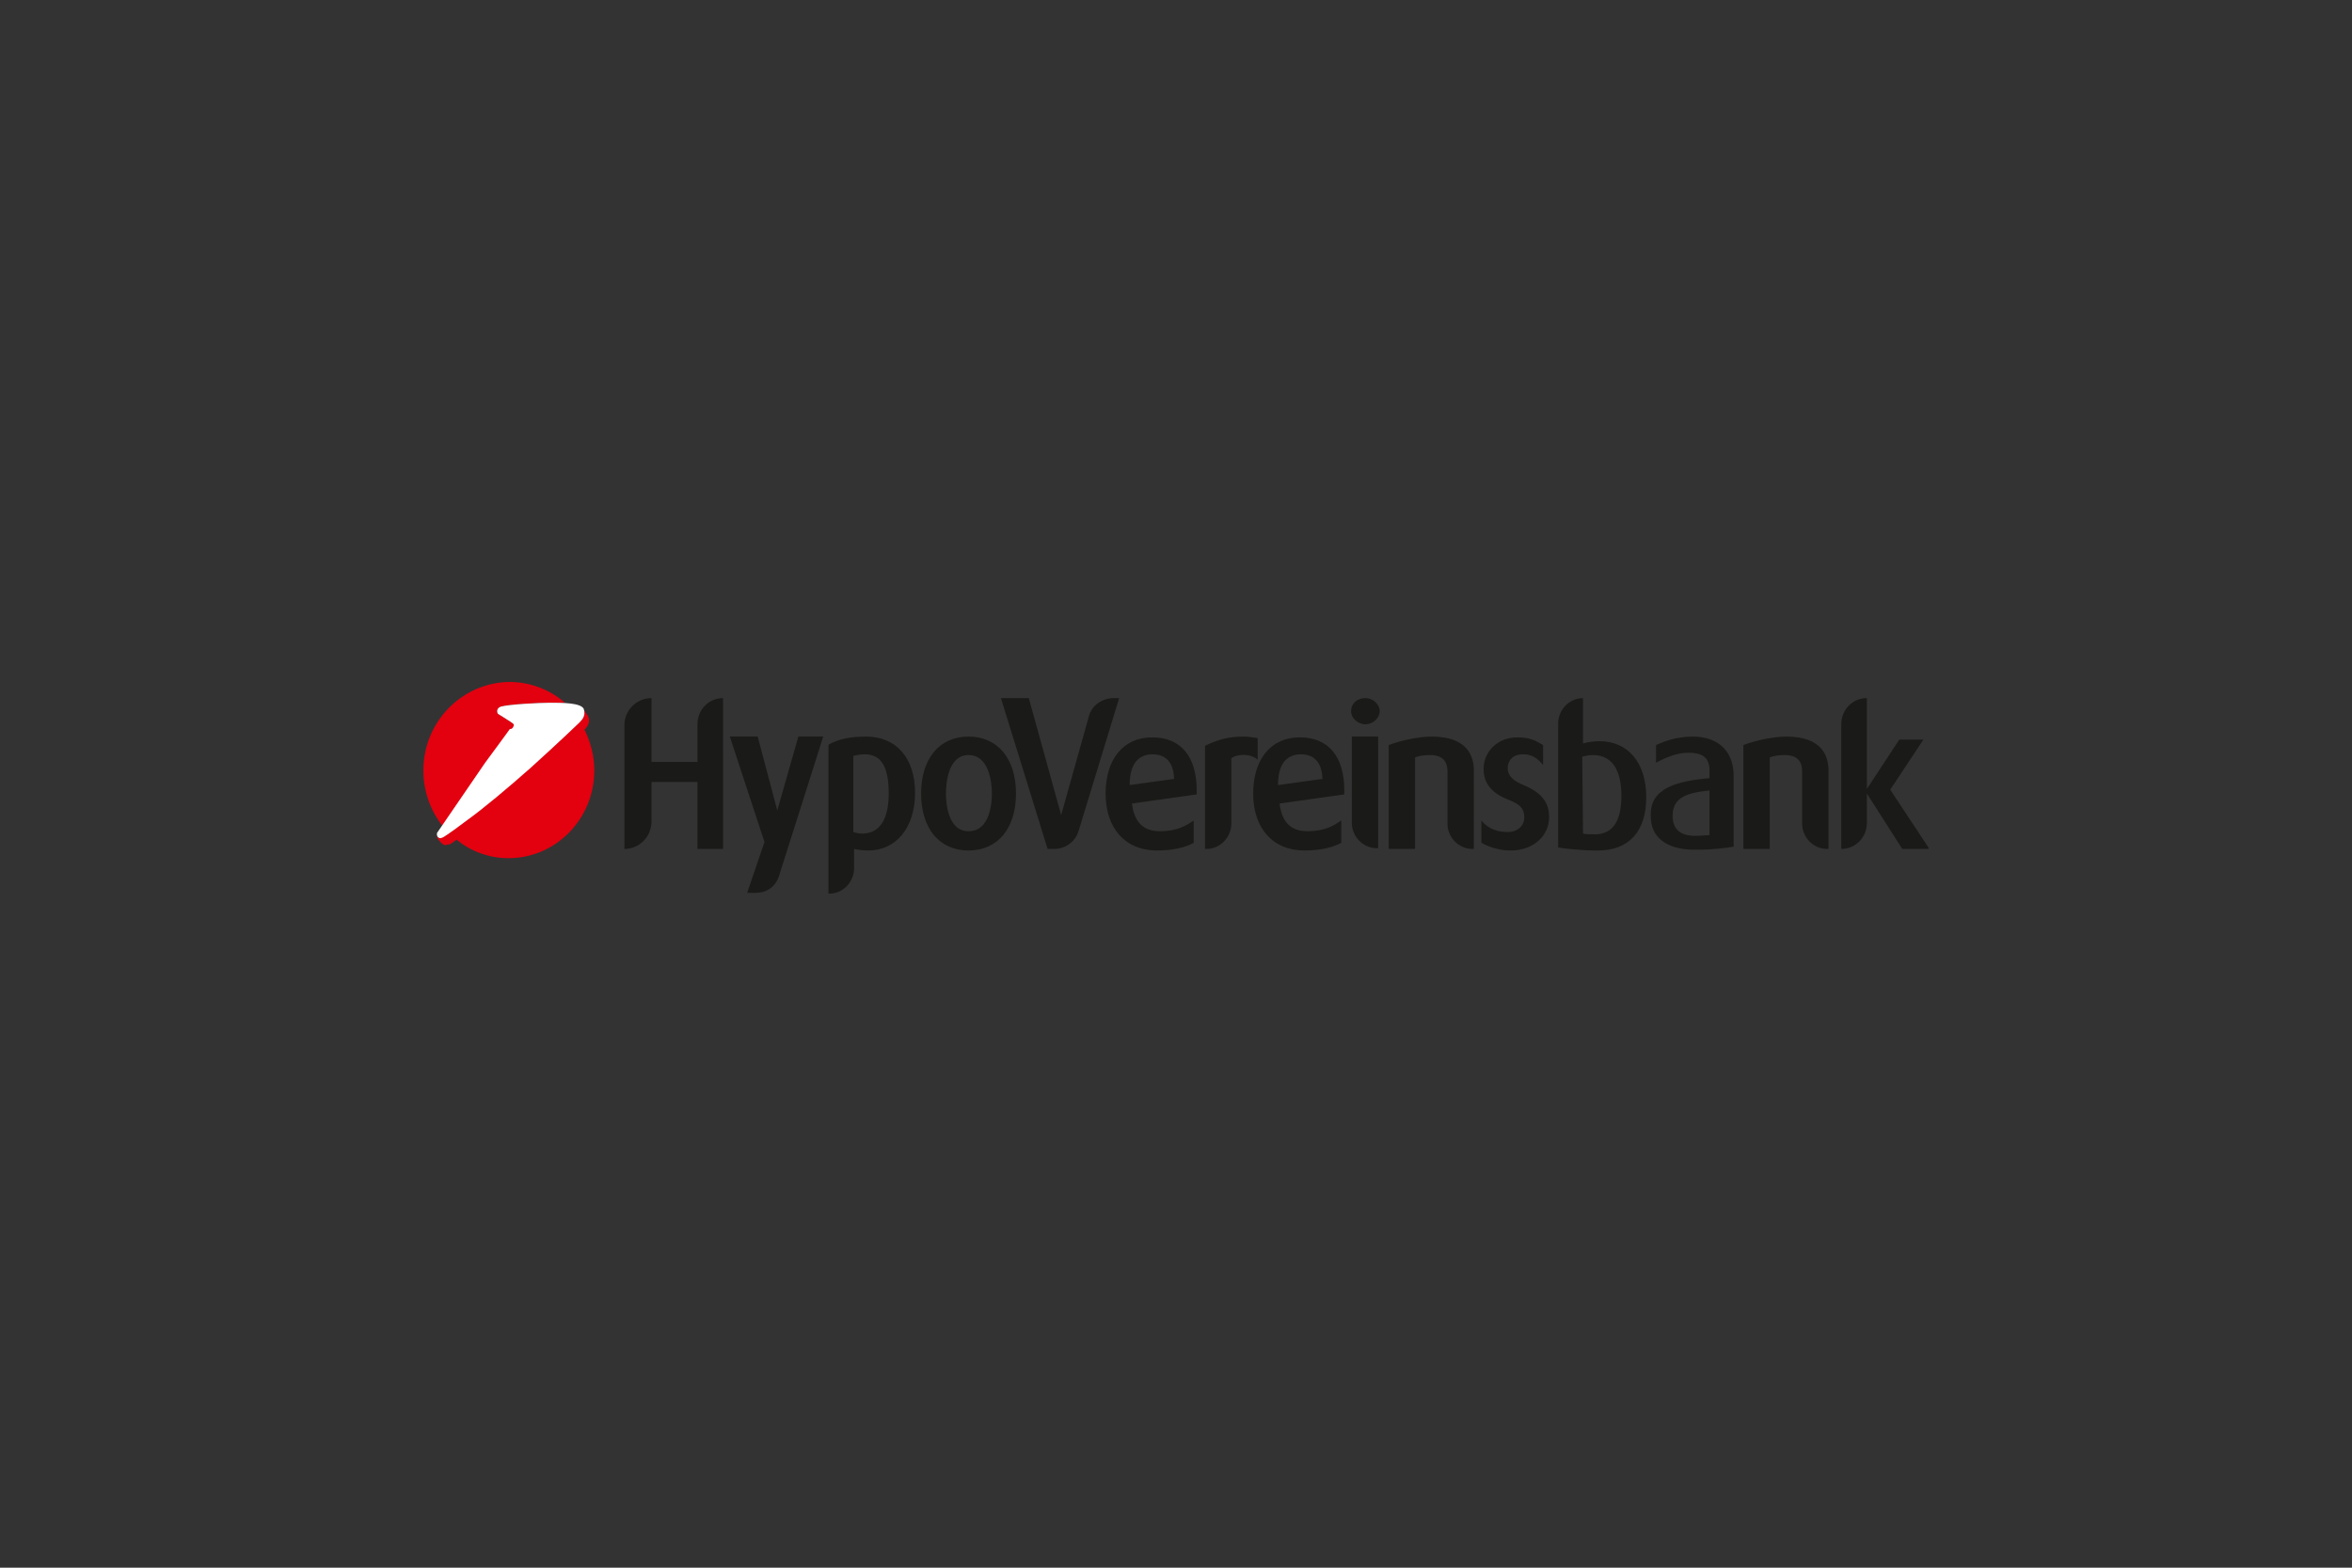 <svg xmlns="http://www.w3.org/2000/svg" fill="none" viewBox="0 0 300 200" height="200" width="300">
<rect x="0" y="0" width="300" height="200" fill="#333333" stroke="none"/>
<g clip-path="url(#clip0_1412_600)">
<path fill="#1A1A18" d="M92.227 108.305H88.962V99.763H83.103V104.771C83.103 106.734 81.566 108.305 79.645 108.305V92.498C79.645 90.632 81.182 89.061 83.103 89.061V97.211H88.962V92.4C88.962 90.534 90.402 89.061 92.227 89.061V108.305ZM101.832 93.971H105.002L99.335 111.84C98.951 113.018 97.894 113.902 96.453 113.902H95.301L97.51 107.422L93.092 93.971H96.645L99.143 103.396L101.832 93.971ZM116.719 101.138C116.719 105.556 114.318 108.502 110.764 108.502C109.996 108.502 109.42 108.403 108.939 108.305V110.76C108.939 112.527 107.499 114 105.866 114H105.674V95.051L105.77 94.952C107.019 94.265 108.555 93.971 110.476 93.971C114.318 93.971 116.719 96.72 116.719 101.138ZM113.358 101.236C113.358 97.8 112.397 96.229 110.284 96.229C109.708 96.229 109.324 96.327 108.843 96.425V106.145C109.132 106.243 109.516 106.342 109.996 106.342C112.781 106.342 113.358 103.494 113.358 101.236ZM129.59 101.236C129.59 105.654 127.285 108.502 123.539 108.502C119.793 108.502 117.488 105.654 117.488 101.236C117.488 96.818 119.793 93.971 123.539 93.971C127.285 93.971 129.59 96.818 129.59 101.236ZM126.516 101.236C126.516 99.763 126.132 96.327 123.539 96.327C120.849 96.327 120.657 100.156 120.657 101.236C120.657 102.316 120.849 106.047 123.539 106.047C126.324 106.047 126.516 102.316 126.516 101.236ZM142.748 89.061L137.562 106.047C137.178 107.323 135.929 108.305 134.488 108.305H133.624L127.669 89.061H131.223L135.353 103.985L138.906 91.32C139.291 89.945 140.635 89.061 142.076 89.061H142.748ZM152.737 101.334L144.381 102.512C144.669 104.869 145.822 106.047 147.935 106.047C150.24 106.047 151.393 105.262 152.257 104.672V107.52C151.393 108.011 149.856 108.502 147.551 108.502C143.517 108.502 141.02 105.654 141.02 101.236C141.02 96.916 143.229 94.069 146.975 94.069C150.624 94.069 152.641 96.523 152.641 100.843V101.334H152.737ZM149.76 99.371C149.664 96.523 147.935 96.229 146.975 96.229H146.878C145.054 96.327 144.093 97.603 144.093 100.156L149.76 99.371ZM158.596 93.971C159.173 93.971 159.845 94.069 160.421 94.167V96.916C159.365 96.032 157.732 96.229 157.06 96.72V105.065C157.06 106.832 155.619 108.305 153.89 108.305H153.698V95.149C155.139 94.462 156.483 93.971 158.596 93.971ZM171.563 101.334L163.207 102.512C163.495 104.869 164.647 106.047 166.76 106.047C169.066 106.047 170.218 105.262 171.083 104.672V107.52C170.218 108.011 168.681 108.502 166.376 108.502C162.342 108.502 159.845 105.654 159.845 101.236C159.845 96.916 162.054 94.069 165.8 94.069C169.45 94.069 171.467 96.523 171.467 100.843V101.334H171.563ZM168.681 99.371C168.585 96.523 166.856 96.229 165.896 96.229H165.8C163.975 96.327 163.015 97.603 163.015 100.156L168.681 99.371ZM175.981 90.731C175.981 91.614 175.117 92.4 174.156 92.4C173.196 92.4 172.331 91.614 172.331 90.731C172.331 89.749 173.1 89.061 174.156 89.061C175.117 89.061 175.981 89.847 175.981 90.731ZM175.789 93.971V108.207H175.597C173.868 108.207 172.427 106.734 172.427 104.967V93.971H175.789ZM182.608 93.971C187.315 93.971 187.987 96.621 187.987 98.291V108.305H187.795C186.066 108.305 184.625 106.832 184.625 105.065V98.389C184.625 97.407 184.241 96.327 182.416 96.327C181.552 96.327 181.072 96.425 180.495 96.621C180.495 96.818 180.495 108.305 180.495 108.305H177.134V95.051C178.67 94.462 180.976 93.971 182.608 93.971ZM197.592 104.28C197.592 106.538 195.671 108.502 192.693 108.502C191.157 108.502 189.812 108.011 188.947 107.52V104.672C189.908 105.851 191.157 106.145 192.309 106.145C193.558 106.145 194.422 105.36 194.422 104.28C194.422 103.102 193.846 102.611 192.405 102.022C189.812 101.04 189.236 99.469 189.236 98.094C189.236 95.934 190.965 94.069 193.558 94.069C195.095 94.069 195.863 94.462 196.823 95.051V97.603C195.959 96.523 195.191 96.229 194.23 96.229C192.982 96.229 192.309 97.014 192.309 97.996C192.309 99.076 193.174 99.665 194.326 100.156C196.919 101.236 197.592 102.611 197.592 104.28ZM201.914 89.061V94.854C202.586 94.658 203.259 94.56 204.027 94.56C207.581 94.56 209.982 97.211 209.982 101.727C209.982 106.047 207.773 108.502 203.835 108.502H203.259C202.202 108.502 199.705 108.305 198.744 108.109V92.302C198.744 90.534 200.185 89.061 201.914 89.061ZM201.914 106.342C202.202 106.44 202.97 106.44 203.451 106.44C205.756 106.44 206.812 104.672 206.812 101.531C206.812 98.585 205.852 96.327 203.163 96.327C202.682 96.327 202.202 96.425 201.818 96.523L201.914 106.342ZM218.05 99.272V98.291C218.05 96.523 216.994 96.032 215.361 96.032C214.016 96.032 212.671 96.523 211.231 97.309V95.051C212.095 94.658 213.728 93.971 215.937 93.971C218.722 93.971 221.124 95.443 221.124 98.978V108.011C220.163 108.207 218.05 108.403 216.801 108.403H216.129C212.479 108.403 210.558 106.734 210.558 104.182C210.366 100.549 213.824 99.665 218.05 99.272ZM218.05 100.843C215.169 101.138 213.344 101.727 213.344 104.083C213.344 105.851 214.4 106.636 216.225 106.636C216.897 106.636 217.762 106.538 218.05 106.538V100.843ZM227.847 93.971C232.553 93.971 233.226 96.621 233.226 98.291V108.305H233.034C231.305 108.305 229.864 106.832 229.864 105.065V98.389C229.864 97.407 229.48 96.327 227.655 96.327C226.79 96.327 226.31 96.425 225.734 96.621C225.734 96.818 225.734 108.305 225.734 108.305H222.372V95.051C223.909 94.462 226.214 93.971 227.847 93.971ZM238.124 104.967C238.124 106.832 236.683 108.305 234.858 108.305V92.4C234.858 90.534 236.299 89.061 238.124 89.061V100.647L242.254 94.363H245.328L241.102 100.745L246.096 108.305H242.638L238.124 101.236V104.967Z"></path>
<path fill="#E3000F" d="M65.43 92.891C65.43 92.793 65.43 92.793 65.43 92.891C65.622 92.596 65.526 92.4 65.43 92.302C65.334 92.204 63.605 91.124 63.605 91.124C63.509 91.124 63.413 90.927 63.413 90.731C63.413 90.436 63.605 90.24 63.893 90.142C64.95 89.847 68.791 89.651 70.136 89.651C70.616 89.651 71.385 89.651 72.057 89.651C70.136 87.982 67.639 87 64.95 87C58.898 87.098 54 92.106 54 98.291C54 101.04 54.961 103.495 56.497 105.458C57.842 103.396 61.3 98.487 61.972 97.407C62.836 96.229 64.757 93.676 65.142 93.186L65.43 92.891ZM58.226 107.127C60.051 108.6 62.356 109.484 64.853 109.484C70.904 109.484 75.803 104.476 75.803 98.291C75.803 96.425 75.323 94.658 74.554 93.087C74.939 92.695 75.323 92.106 75.034 91.418C74.939 91.222 74.554 90.731 74.458 90.534C74.746 91.32 74.17 91.909 73.786 92.204C73.594 92.4 70.808 95.051 67.543 97.996C64.661 100.549 61.492 103.2 59.571 104.575C56.977 106.538 56.401 106.833 56.401 106.833C56.305 106.833 56.209 106.931 56.113 106.931C55.921 106.931 55.825 106.833 55.729 106.735V106.833C56.017 107.324 56.497 107.815 56.785 107.815C56.881 107.815 56.977 107.815 57.074 107.716C57.266 107.815 57.458 107.716 58.226 107.127Z"></path>
<path fill="white" d="M65.43 92.793C65.622 92.499 65.526 92.4 65.43 92.302C65.334 92.204 63.605 91.124 63.605 91.124C63.509 91.124 63.413 90.928 63.413 90.731C63.413 90.437 63.605 90.24 63.893 90.142C64.95 89.848 68.791 89.651 70.136 89.651C70.712 89.651 71.961 89.651 72.729 89.749C73.594 89.848 74.266 90.044 74.458 90.437C74.746 91.32 74.266 91.811 73.882 92.204C73.69 92.4 70.904 95.051 67.639 97.997C64.757 100.55 61.588 103.2 59.667 104.575C57.074 106.539 56.497 106.833 56.497 106.833C56.401 106.833 56.305 106.931 56.209 106.931C55.921 106.931 55.729 106.735 55.729 106.44C55.729 106.342 55.729 106.244 55.825 106.146C55.825 106.146 61.011 98.586 61.876 97.309C62.836 96.033 65.046 92.99 65.046 92.99C65.046 92.99 65.238 93.088 65.43 92.793Z"></path>
</g>
<defs>
<clipPath id="clip0_1412_600">
<rect transform="translate(54 87)" fill="white" height="27" width="192"></rect>
</clipPath>
</defs>
</svg>
